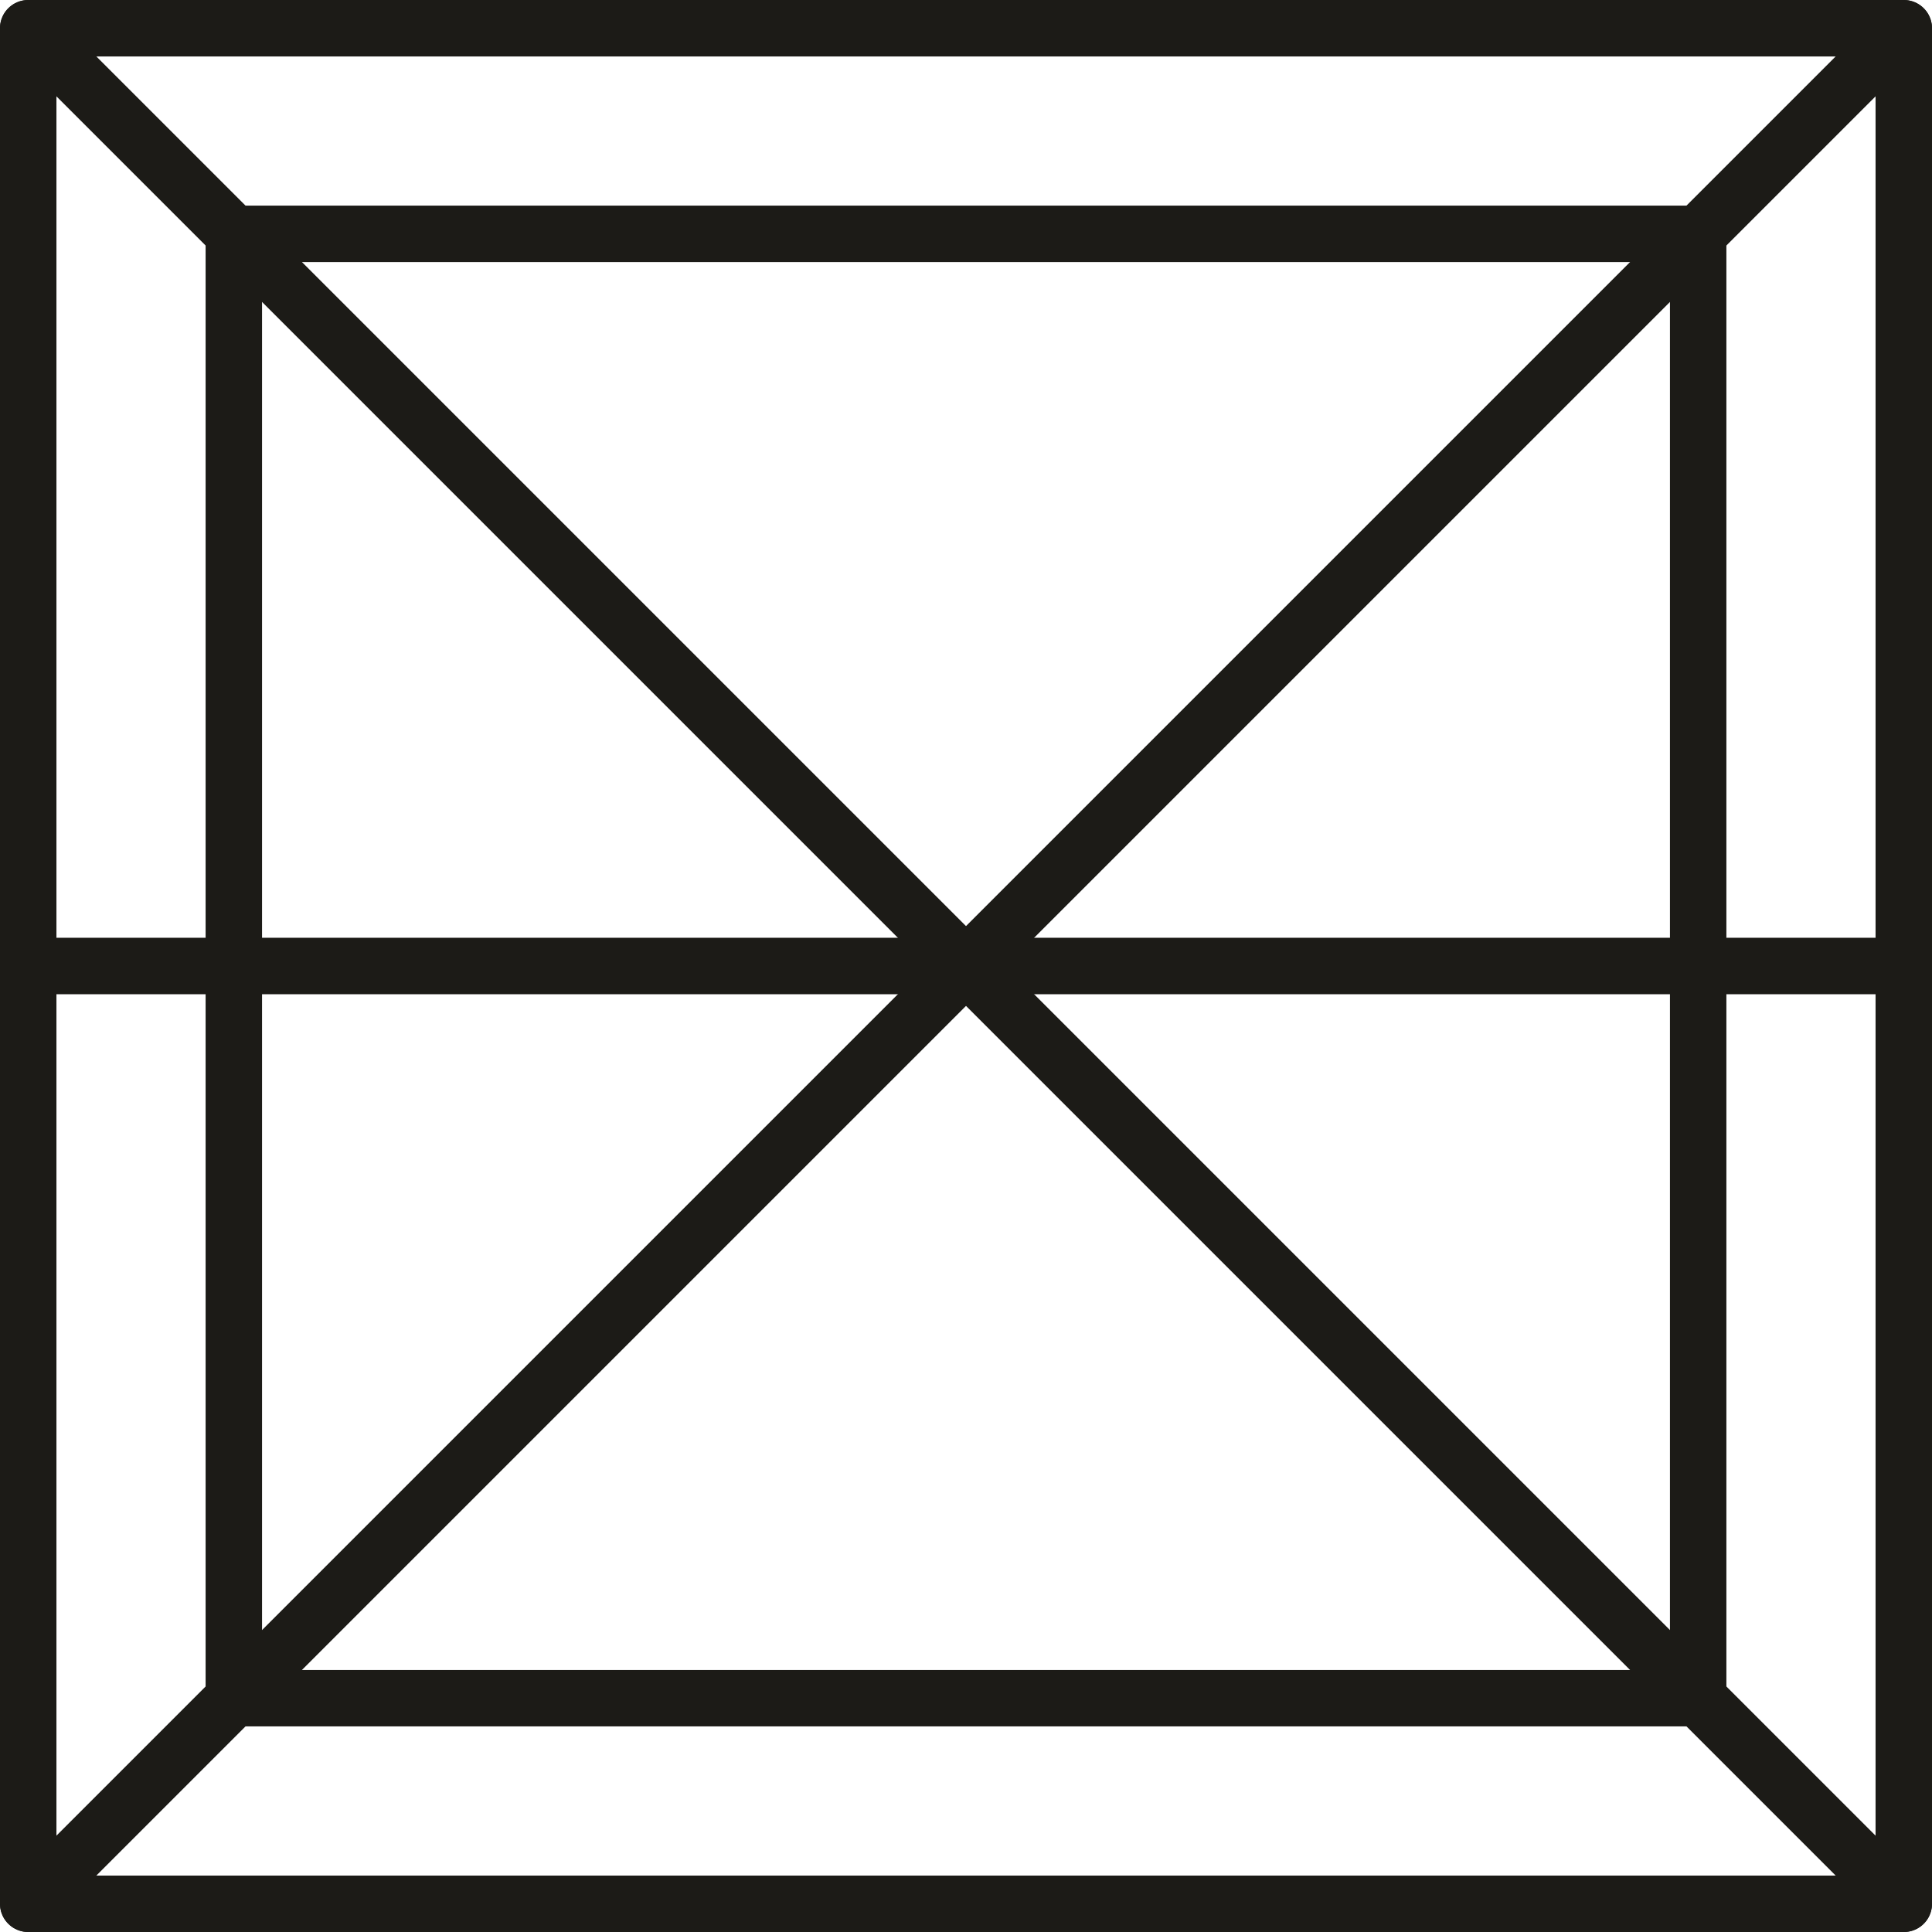<?xml version="1.0" encoding="UTF-8"?>
<!DOCTYPE svg PUBLIC "-//W3C//DTD SVG 1.1//EN" "http://www.w3.org/Graphics/SVG/1.1/DTD/svg11.dtd">
<!-- Creator: CorelDRAW 2021 (64-Bit) -->
<svg xmlns="http://www.w3.org/2000/svg" xml:space="preserve" width="15.699mm" height="15.699mm" version="1.1" style="shape-rendering:geometricPrecision; text-rendering:geometricPrecision; image-rendering:optimizeQuality; fill-rule:evenodd; clip-rule:evenodd"
viewBox="0 0 1587.72 1587.72"
 xmlns:xlink="http://www.w3.org/1999/xlink"
 xmlns:xodm="http://www.corel.com/coreldraw/odm/2003">
 <defs>
  <style type="text/css">
   <![CDATA[
    .str0 {stroke:#1C1B17;stroke-width:46.38;stroke-linecap:round;stroke-linejoin:round;stroke-miterlimit:22.926}
    .fil0 {fill:none}
   ]]>
  </style>
 </defs>
 <g id="Layer_x0020_1">
  <g id="_2971699729664">
   <rect class="fil0 str0" x="23.19" y="23.2" width="1541.34" height="1541.34"/>
   <line class="fil0 str0" x1="23.19" y1="23.19" x2="1564.53" y2= "1564.53" />
   <line class="fil0 str0" x1="1564.53" y1="23.19" x2="23.19" y2= "1564.53" />
   <line class="fil0 str0" x1="1564.53" y1="793.86" x2="23.19" y2= "793.86" />
   <rect class="fil0 str0" x="192.16" y="192.17" width="1203.4" height="1203.4"/>
  </g>
 </g>
</svg>
